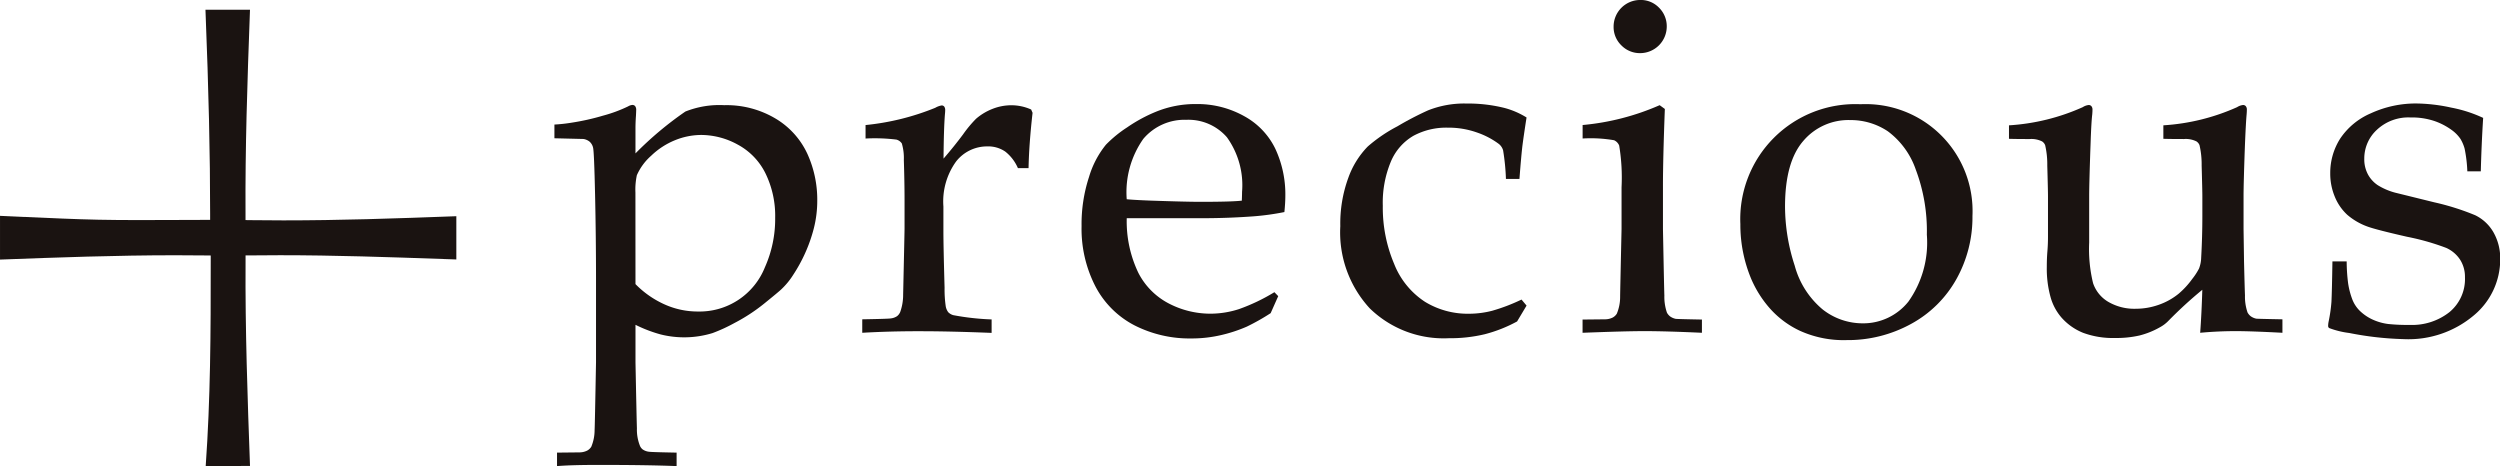 <svg xmlns="http://www.w3.org/2000/svg" width="193.099" height="36" viewBox="0 0 193.099 36">
  <g id="グループ_213" data-name="グループ 213" transform="translate(-67 -45.112)">
    <path id="パス_69" data-name="パス 69" d="M502.074,337.173v-1.059a12.477,12.477,0,0,0,1.387-.155,18.005,18.005,0,0,0,2.355-.53,10.821,10.821,0,0,0,1.953-.721.736.736,0,0,1,.329-.109.269.269,0,0,1,.21.091.462.462,0,0,1,.082.31q0,.092-.018.438-.037.529-.037.968v1.935a26.411,26.411,0,0,1,3.852-3.231,7.054,7.054,0,0,1,2.994-.493,7.39,7.39,0,0,1,4,1.05,6.194,6.194,0,0,1,2.437,2.72,8.544,8.544,0,0,1,.758,3.569,8.646,8.646,0,0,1-.265,2.172,11.748,11.748,0,0,1-.676,1.926,11.951,11.951,0,0,1-.913,1.661,5.735,5.735,0,0,1-.94,1.141q-.256.237-1.324,1.1a13.72,13.72,0,0,1-2.282,1.488,12.493,12.493,0,0,1-1.689.776,7.473,7.473,0,0,1-3.989.109,10.54,10.54,0,0,1-1.962-.748v2.9q.092,4.618.11,5.093a3.371,3.371,0,0,0,.219,1.314.69.69,0,0,0,.228.319,1.052,1.052,0,0,0,.447.173q.164.036,2.172.073v1.041q-2.282-.092-6.042-.091-2.081,0-3.195.091v-1.041l1.734-.018a1.353,1.353,0,0,0,.594-.137.854.854,0,0,0,.319-.3,3.353,3.353,0,0,0,.256-1.3q.018-.237.109-5.221V348q0-3.158-.073-6.481t-.155-3.624a.887.887,0,0,0-.265-.457,1.009,1.009,0,0,0-.475-.21Zm6.261,11.264a7.333,7.333,0,0,0,2.209,1.551,6.221,6.221,0,0,0,2.611.566,5.432,5.432,0,0,0,5.176-3.414,9.143,9.143,0,0,0,.794-3.815,7.46,7.46,0,0,0-.758-3.46,5.056,5.056,0,0,0-2.145-2.209,5.886,5.886,0,0,0-2.793-.739,5.422,5.422,0,0,0-2.053.411,5.79,5.79,0,0,0-1.835,1.2,4.318,4.318,0,0,0-1.1,1.5,5.236,5.236,0,0,0-.11,1.333Z" transform="translate(-392.251 -281.381)" fill="#1a1311"/>
    <path id="パス_70" data-name="パス 70" d="M563.116,352.226v-1.04q2.063-.036,2.227-.073a1.075,1.075,0,0,0,.465-.173.8.8,0,0,0,.247-.338,3.922,3.922,0,0,0,.219-1.314q.109-4.874.109-5.094v-2.172q0-1.46-.055-3.14a3.982,3.982,0,0,0-.155-1.278.732.732,0,0,0-.42-.3,13.634,13.634,0,0,0-2.382-.082v-1.041a19.289,19.289,0,0,0,5.385-1.333,1.457,1.457,0,0,1,.493-.182.243.243,0,0,1,.2.091.436.436,0,0,1,.073.274,2.8,2.8,0,0,1-.018.292q-.092,1.114-.11,3.451.822-.95,1.515-1.881a9.184,9.184,0,0,1,1-1.2,4.379,4.379,0,0,1,1.259-.758,3.972,3.972,0,0,1,1.479-.283,3.736,3.736,0,0,1,1.515.329l.109.255q-.274,2.428-.31,4.272h-.822a3.287,3.287,0,0,0-.977-1.278,2.331,2.331,0,0,0-1.4-.4,3.032,3.032,0,0,0-2.392,1.159,5.26,5.26,0,0,0-.986,3.478v1.88q0,1.205.091,4.4a8.963,8.963,0,0,0,.091,1.442,1.065,1.065,0,0,0,.192.448.878.878,0,0,0,.393.228,19.522,19.522,0,0,0,2.957.329v1.04q-3.213-.127-5.477-.128Q565.306,352.1,563.116,352.226Z" transform="translate(-429.516 -281.41)" fill="#1a1311"/>
    <path id="パス_71" data-name="パス 71" d="M621.792,349.253l-.584,1.314a16.737,16.737,0,0,1-1.844,1.041,11.207,11.207,0,0,1-1.963.648,9.956,9.956,0,0,1-2.327.265,9.38,9.38,0,0,1-4.359-1,7.063,7.063,0,0,1-3.031-3,9.7,9.7,0,0,1-1.081-4.683,11.712,11.712,0,0,1,.575-3.788,7.173,7.173,0,0,1,1.305-2.492,9.413,9.413,0,0,1,1.643-1.342,11.613,11.613,0,0,1,2.209-1.2,8.013,8.013,0,0,1,3.121-.6,7.4,7.4,0,0,1,3.7.931,5.688,5.688,0,0,1,2.419,2.537,8.333,8.333,0,0,1,.767,3.633q0,.511-.073,1.241a19.729,19.729,0,0,1-2.358.329q-1.975.146-3.95.146h-5.869a9.2,9.2,0,0,0,.9,4.226,5.478,5.478,0,0,0,2.391,2.382,6.959,6.959,0,0,0,3.167.767,7.187,7.187,0,0,0,2.218-.356,14.562,14.562,0,0,0,2.729-1.305Zm-11.7-7.485q.512.055,1.939.109,2.726.092,3.75.091,2.433,0,3.2-.091.017-.437.018-.674a6.336,6.336,0,0,0-1.171-4.223,3.936,3.936,0,0,0-3.128-1.347,4.167,4.167,0,0,0-3.329,1.474A7.145,7.145,0,0,0,610.091,341.768Z" transform="translate(-456.063 -281.267)" fill="#1a1311"/>
    <path id="パス_72" data-name="パス 72" d="M672.293,349.926l-.731,1.224a10.914,10.914,0,0,1-2.492.986,11.432,11.432,0,0,1-2.784.31,8.179,8.179,0,0,1-6.106-2.309,8.653,8.653,0,0,1-2.273-6.344,10.262,10.262,0,0,1,.611-3.715,6.659,6.659,0,0,1,1.506-2.437,11.7,11.7,0,0,1,2.291-1.561,24.2,24.2,0,0,1,2.364-1.232,7.561,7.561,0,0,1,2.976-.529,11.614,11.614,0,0,1,2.957.347,6.3,6.3,0,0,1,1.68.73q-.219,1.406-.311,2.127t-.237,2.62H670.7a17.033,17.033,0,0,0-.219-2.209.984.984,0,0,0-.328-.493,6.17,6.17,0,0,0-1.689-.885,6.576,6.576,0,0,0-2.255-.374,5.342,5.342,0,0,0-2.656.63,4.169,4.169,0,0,0-1.744,2,8.222,8.222,0,0,0-.62,3.4,11.12,11.12,0,0,0,.876,4.491,6.2,6.2,0,0,0,2.382,2.93,6.327,6.327,0,0,0,3.368.922,7.239,7.239,0,0,0,1.816-.228,14.214,14.214,0,0,0,2.273-.867Z" transform="translate(-487.382 -281.21)" fill="#1a1311"/>
    <path id="パス_73" data-name="パス 73" d="M705.955,324.489v-1.041a19.092,19.092,0,0,0,5.951-1.533l.4.292q-.147,3.889-.146,5.951v3.322q.091,4.747.109,5.13a3.76,3.76,0,0,0,.2,1.333.958.958,0,0,0,.237.283,1.135,1.135,0,0,0,.438.192q.109.019,2.026.055v1.022q-2.775-.127-4.436-.128-1.461,0-4.783.128v-1.022l1.734-.018a1.347,1.347,0,0,0,.593-.137.843.843,0,0,0,.319-.3,3.341,3.341,0,0,0,.255-1.3q0-.237.11-5.24v-3.213a15.16,15.16,0,0,0-.183-3.231.763.763,0,0,0-.393-.411A10.591,10.591,0,0,0,705.955,324.489Zm4.454-10.7a1.96,1.96,0,0,1,1.451.6,2.006,2.006,0,0,1,.593,1.461,2.058,2.058,0,0,1-2.045,2.045,1.989,1.989,0,0,1-1.46-.6,1.968,1.968,0,0,1-.6-1.442,2.057,2.057,0,0,1,2.063-2.063Z" transform="translate(-516.714 -268.679)" fill="#1a1311"/>
    <path id="パス_74" data-name="パス 74" d="M737.232,343.714a8.881,8.881,0,0,1,9.274-9.256,8.26,8.26,0,0,1,8.653,8.635,9.78,9.78,0,0,1-1.241,4.874,8.838,8.838,0,0,1-3.5,3.459,10.141,10.141,0,0,1-4.984,1.25,8.175,8.175,0,0,1-3.587-.712,7.142,7.142,0,0,1-2.382-1.789,8.521,8.521,0,0,1-1.388-2.209A10.826,10.826,0,0,1,737.232,343.714Zm3.45-1.351a14.8,14.8,0,0,0,.748,4.564,6.645,6.645,0,0,0,2.164,3.386,5,5,0,0,0,3.076,1.068,4.459,4.459,0,0,0,3.542-1.68,7.865,7.865,0,0,0,1.424-5.166,13.4,13.4,0,0,0-.849-5.011,6.2,6.2,0,0,0-2.164-2.976,5.163,5.163,0,0,0-2.9-.867,4.575,4.575,0,0,0-3.642,1.625Q740.683,338.931,740.682,342.363Z" transform="translate(-535.807 -281.295)" fill="#1a1311"/>
    <path id="パス_75" data-name="パス 75" d="M811.616,351.157v1.04q-2.392-.127-3.615-.128-1.351,0-2.738.128.11-1.479.164-3.322a33.022,33.022,0,0,0-2.61,2.391,2.67,2.67,0,0,1-.675.511,6.284,6.284,0,0,1-1.57.63,8.021,8.021,0,0,1-1.88.192,6.641,6.641,0,0,1-2.473-.4,4.418,4.418,0,0,1-1.707-1.223,4.074,4.074,0,0,1-.813-1.561,8.217,8.217,0,0,1-.283-2.309q0-.639.046-1.2t.046-1.114v-3.122q0-.474-.055-2.392a6.562,6.562,0,0,0-.164-1.57.623.623,0,0,0-.237-.292,1.852,1.852,0,0,0-.968-.183q-1,0-1.589-.018v-1.041a16.364,16.364,0,0,0,5.7-1.405,1.039,1.039,0,0,1,.457-.164.27.27,0,0,1,.21.091.4.4,0,0,1,.082.274q0,.147-.018.365-.073.585-.128,2.246-.109,3.049-.109,4.089v3.56a11.175,11.175,0,0,0,.3,3.131,2.657,2.657,0,0,0,1.168,1.442,4,4,0,0,0,2.145.538,5.28,5.28,0,0,0,1.744-.3,5.092,5.092,0,0,0,1.561-.867,6.425,6.425,0,0,0,1.04-1.132,4.812,4.812,0,0,0,.529-.813,2.52,2.52,0,0,0,.164-.831q.091-1.606.091-3.195v-1.534q0-.474-.055-2.392a6.573,6.573,0,0,0-.164-1.57.623.623,0,0,0-.237-.292,1.852,1.852,0,0,0-.968-.183q-1,0-1.588-.018v-1.041a16.362,16.362,0,0,0,5.7-1.405,1.039,1.039,0,0,1,.457-.164.27.27,0,0,1,.21.091.4.4,0,0,1,.082.274c0,.1-.006.219-.018.365q-.055.585-.128,2.319-.109,2.975-.109,4.016v2.5l.037,2.538q.054,2.209.073,2.592a3.77,3.77,0,0,0,.2,1.333.964.964,0,0,0,.238.283,1.122,1.122,0,0,0,.438.192Q809.7,351.121,811.616,351.157Z" transform="translate(-568.322 -281.381)" fill="#1a1311"/>
    <path id="パス_76" data-name="パス 76" d="M854.088,346.513h1.1a13.714,13.714,0,0,0,.11,1.679,6,6,0,0,0,.31,1.214,2.488,2.488,0,0,0,.675,1,3.557,3.557,0,0,0,1,.639,4.159,4.159,0,0,0,1.095.3,14.188,14.188,0,0,0,1.689.073,4.647,4.647,0,0,0,3.058-.986,3.314,3.314,0,0,0,1.2-2.7,2.449,2.449,0,0,0-.375-1.351,2.5,2.5,0,0,0-1.077-.913,18.643,18.643,0,0,0-3.021-.858q-2.318-.529-2.994-.767a5,5,0,0,1-1.625-.931,3.892,3.892,0,0,1-.958-1.387,4.624,4.624,0,0,1-.356-1.825,4.92,4.92,0,0,1,.758-2.656,5.381,5.381,0,0,1,2.382-1.972,8.286,8.286,0,0,1,3.541-.757,13.148,13.148,0,0,1,2.666.319,10.391,10.391,0,0,1,2.464.794q-.127,2.026-.182,4.126h-1.04a10.817,10.817,0,0,0-.21-1.752,3,3,0,0,0-.32-.749,2.76,2.76,0,0,0-.693-.7,5.049,5.049,0,0,0-1.269-.666,5.448,5.448,0,0,0-1.908-.292,3.55,3.55,0,0,0-2.583.949,3.009,3.009,0,0,0-.977,2.227,2.485,2.485,0,0,0,.283,1.223,2.362,2.362,0,0,0,.757.831,4.961,4.961,0,0,0,1.333.575l3.031.748a19.187,19.187,0,0,1,3.167,1,3.278,3.278,0,0,1,1.4,1.305,4.072,4.072,0,0,1,.529,2.127,5.621,5.621,0,0,1-2.036,4.3,7.833,7.833,0,0,1-5.449,1.835,24.626,24.626,0,0,1-4.181-.474,6.639,6.639,0,0,1-1.552-.383.214.214,0,0,1-.073-.183,1.641,1.641,0,0,1,.036-.31,11.585,11.585,0,0,0,.219-1.533Q854.051,348.886,854.088,346.513Z" transform="translate(-606.932 -281.21)" fill="#1a1311"/>
    <path id="パス_77" data-name="パス 77" d="M408.029,350.974c.366-5.17.393-10.222.388-15.8v-.465l-.464-.005q-1.133-.015-2.264-.014c-4.561,0-9.128.169-13.547.334v-3.378q.942.04,1.883.085l.091,0c1.858.086,3.761.175,5.635.214.931.019,1.93.028,3.144.028q1.113,0,2.239-.007h.225q1.26-.006,2.544-.008h.469v-.469c0-4.571-.11-9.447-.361-15.764h3.439c-.214,5.783-.373,10.655-.345,15.787l0,.461.462.006q1.232.017,2.459.017c4.33,0,8.461-.139,13.362-.322v3.341l-1.082-.038c-4.1-.143-8.323-.29-12.536-.29q-1.1,0-2.2.014l-.462,0,0,.462c-.033,5.3.156,10.634.343,15.8Z" transform="translate(-325.141 -269.862)" fill="#1a1311"/>
  </g>
</svg>
